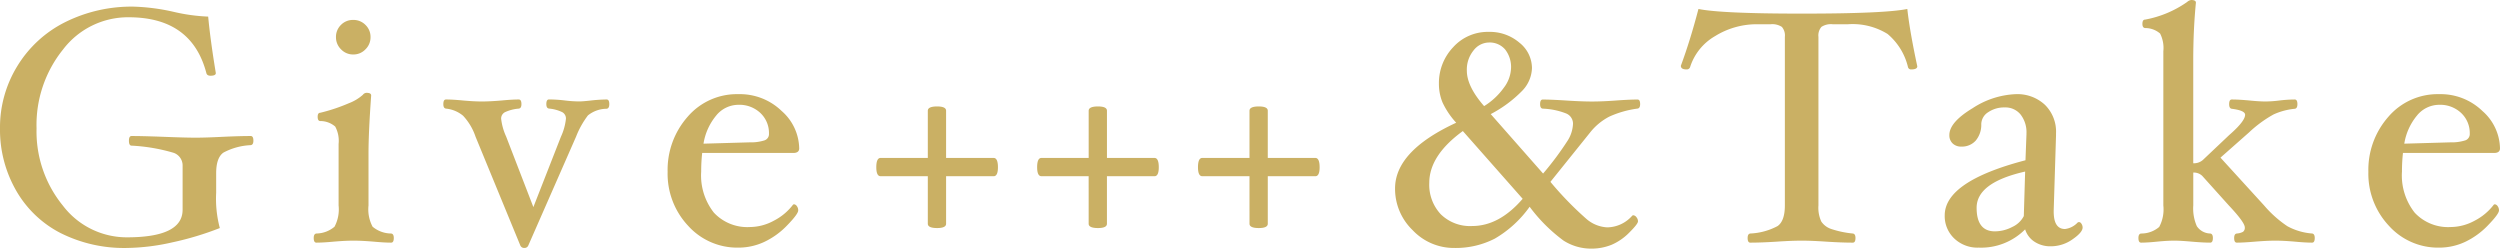 <?xml version="1.0" encoding="UTF-8"?> <svg xmlns="http://www.w3.org/2000/svg" width="362" height="36" viewBox="0 0 362 36"><path id="パス_201" data-name="パス 201" d="M38.851-14.407q0,.6-.385.649a9.217,9.217,0,0,0-3.958,1.082q-1.047.745-1.047,2.982v2.838a16.458,16.458,0,0,0,.529,5.1A43.771,43.771,0,0,1,27.086.322a31.256,31.256,0,0,1-6.544.806,20.476,20.476,0,0,1-9.624-2.164A15.632,15.632,0,0,1,4.47-7.229a17.685,17.685,0,0,1-2.31-8.958,16.96,16.96,0,0,1,2.5-9.006,17.017,17.017,0,0,1,6.905-6.361,21.545,21.545,0,0,1,9.985-2.261,29.916,29.916,0,0,1,5.822.77,26.185,26.185,0,0,0,4.932.673q.313,3.367,1.107,8.176,0,.385-.77.385-.505,0-.6-.385-2.117-8.08-11.26-8.08a11.831,11.831,0,0,0-9.491,4.665A17.391,17.391,0,0,0,7.453-16.187a16.974,16.974,0,0,0,3.8,11.17A11.626,11.626,0,0,0,20.541-.411q8.06,0,8.06-3.992v-6.349a1.937,1.937,0,0,0-1.275-1.888,25.976,25.976,0,0,0-6.111-1.046q-.385,0-.385-.721,0-.673.385-.673,1.612,0,4.764.12,3.032.12,4.5.12,1.444,0,3.825-.12,2.55-.12,4.162-.12Q38.851-15.081,38.851-14.407ZM55.813-29.389a2.421,2.421,0,0,1-.734,1.756,2.391,2.391,0,0,1-1.768.745,2.391,2.391,0,0,1-1.768-.745,2.421,2.421,0,0,1-.734-1.756,2.417,2.417,0,0,1,.722-1.78,2.42,2.42,0,0,1,1.78-.721,2.431,2.431,0,0,1,1.768.721A2.4,2.4,0,0,1,55.813-29.389ZM59.181-.315q0,.673-.385.673-.986,0-2.526-.144Q54.538.07,53.359.07q-1.2,0-2.887.144-1.516.144-2.5.144-.385,0-.385-.673,0-.6.385-.649A4.153,4.153,0,0,0,50.6-1.95a5.349,5.349,0,0,0,.589-3.078v-8.9a4.344,4.344,0,0,0-.493-2.525,3.308,3.308,0,0,0-2.153-.794q-.385,0-.385-.625,0-.577.385-.577a25.563,25.563,0,0,0,4.138-1.383,6.533,6.533,0,0,0,2.021-1.214.688.688,0,0,1,.529-.289q.674,0,.674.385-.385,5.387-.385,8.369v7.551a5.349,5.349,0,0,0,.589,3.078A4.233,4.233,0,0,0,58.8-.964Q59.181-.916,59.181-.315ZM90.386-19.7q0,.625-.385.673a4.335,4.335,0,0,0-2.707.962,12.655,12.655,0,0,0-1.72,3.078L78.669.743a.587.587,0,0,1-.577.385.6.6,0,0,1-.6-.385L71.018-14.984a8.326,8.326,0,0,0-1.8-3.03,4.559,4.559,0,0,0-2.478-1.034q-.385-.048-.385-.649,0-.673.385-.673.986,0,2.454.144,1.588.144,2.743.144,1.179,0,2.863-.144,1.492-.144,2.478-.144.385,0,.385.673,0,.6-.385.649a5.861,5.861,0,0,0-2,.517,1.039,1.039,0,0,0-.553.95,8.449,8.449,0,0,0,.722,2.573l3.946,10.22,3.994-10.2a8.207,8.207,0,0,0,.722-2.6,1.043,1.043,0,0,0-.541-.95,5.534,5.534,0,0,0-1.913-.517q-.385-.048-.385-.649,0-.673.385-.673a19.911,19.911,0,0,1,2.262.144,17.6,17.6,0,0,0,2.117.144q.481,0,1.564-.12A22.467,22.467,0,0,1,90-20.371Q90.386-20.371,90.386-19.7Zm27.5,6.4q0,.673-.866.673H103.836a24.375,24.375,0,0,0-.144,2.693,8.7,8.7,0,0,0,1.841,5.952,6.619,6.619,0,0,0,5.233,2.08,7.325,7.325,0,0,0,3.441-.914A8.169,8.169,0,0,0,117-5.149l.12-.048a.557.557,0,0,1,.421.265.992.992,0,0,1,.2.625q0,.505-1.54,2.1A11.249,11.249,0,0,1,112.858.238a8.833,8.833,0,0,1-3.777.842,9.574,9.574,0,0,1-7.29-3.174,11,11,0,0,1-2.959-7.792,11.609,11.609,0,0,1,2.9-7.984,9.394,9.394,0,0,1,7.35-3.271,8.693,8.693,0,0,1,6.268,2.441A7.367,7.367,0,0,1,117.886-13.3Zm-4.379-2.116a3.977,3.977,0,0,0-1.239-2.994,4.412,4.412,0,0,0-3.188-1.19,4.146,4.146,0,0,0-3.212,1.551,8.449,8.449,0,0,0-1.841,4.076l6.689-.192a6.448,6.448,0,0,0,2.153-.289A.96.96,0,0,0,113.508-15.417Zm33.154,4.858q0,1.3-.626,1.3h-6.881v6.878q0,.625-1.3.625-1.347,0-1.347-.625V-9.261h-6.833q-.626,0-.626-1.3,0-1.347.626-1.347h6.833v-6.83q0-.625,1.347-.625,1.3,0,1.3.625v6.83h6.881Q146.662-11.906,146.662-10.56Zm23.29,0q0,1.3-.626,1.3h-6.881v6.878q0,.625-1.3.625-1.347,0-1.347-.625V-9.261h-6.833q-.626,0-.626-1.3,0-1.347.626-1.347H159.8v-6.83q0-.625,1.347-.625,1.3,0,1.3.625v6.83h6.881Q169.951-11.906,169.951-10.56Zm23.29,0q0,1.3-.626,1.3h-6.881v6.878q0,.625-1.3.625-1.347,0-1.347-.625V-9.261h-6.833q-.626,0-.626-1.3,0-1.347.626-1.347h6.833v-6.83q0-.625,1.347-.625,1.3,0,1.3.625v6.83h6.881Q193.241-11.906,193.241-10.56ZM239.652-19.7q0,.6-.385.649a14.367,14.367,0,0,0-4.09,1.166,8.6,8.6,0,0,0-2.791,2.321L226.66-8.443a47.911,47.911,0,0,0,5.209,5.363,4.987,4.987,0,0,0,3.019,1.226,4.893,4.893,0,0,0,3.633-1.707l.12-.048a.63.63,0,0,1,.469.277.94.94,0,0,1,.229.613q0,.361-1.227,1.587A8.1,8.1,0,0,1,235.538.659a7.7,7.7,0,0,1-3.007.565A7.4,7.4,0,0,1,228.572.07a23.416,23.416,0,0,1-4.92-4.906A16.173,16.173,0,0,1,218.6-.219a12.386,12.386,0,0,1-5.871,1.347,8.192,8.192,0,0,1-6.015-2.573,8.3,8.3,0,0,1-2.55-6.036q0-5.435,8.854-9.523a11.506,11.506,0,0,1-1.973-2.922,6.987,6.987,0,0,1-.529-2.729,7.512,7.512,0,0,1,2.057-5.279,6.734,6.734,0,0,1,5.161-2.224,6.571,6.571,0,0,1,4.439,1.563,4.722,4.722,0,0,1,1.816,3.679,4.931,4.931,0,0,1-1.4,3.271,18.036,18.036,0,0,1-4.571,3.391L225.6-9.646A43.905,43.905,0,0,0,229.21-14.5a4.941,4.941,0,0,0,.722-2.357,1.594,1.594,0,0,0-1.023-1.5,10.2,10.2,0,0,0-3.332-.685q-.409-.024-.409-.649,0-.673.385-.673,1.035,0,3.032.12,2.5.168,4.09.168,1.612,0,3.777-.168,1.756-.12,2.815-.12Q239.652-20.371,239.652-19.7Zm-18.694-5.17a4.11,4.11,0,0,0-.854-2.741,2.936,2.936,0,0,0-2.37-1.01,2.853,2.853,0,0,0-2.2,1.142,4.38,4.38,0,0,0-.974,2.946q0,2.261,2.5,5.122a9.921,9.921,0,0,0,2.851-2.657A4.993,4.993,0,0,0,220.958-24.868ZM222.642-5.99,213.98-15.8q-4.86,3.535-4.86,7.5a6.241,6.241,0,0,0,1.66,4.545,6.048,6.048,0,0,0,4.547,1.707Q219.249-2.047,222.642-5.99Zm57.141-19.19q0,.457-.866.457a.445.445,0,0,1-.481-.337,8.957,8.957,0,0,0-2.959-4.8,9.616,9.616,0,0,0-5.7-1.407h-2.262a2.49,2.49,0,0,0-1.612.385,1.89,1.89,0,0,0-.433,1.443V-5.029a4.749,4.749,0,0,0,.421,2.345A2.813,2.813,0,0,0,267.38-1.6a14.138,14.138,0,0,0,3.068.637q.385.048.385.649,0,.673-.385.673-1.612,0-3.85-.144Q264.481.07,263.062.07q-1.468,0-3.609.144-2.238.144-3.85.144-.385,0-.385-.673,0-.6.385-.649a9.217,9.217,0,0,0,3.958-1.082q1.047-.745,1.047-2.982V-29.437a1.89,1.89,0,0,0-.433-1.443,2.539,2.539,0,0,0-1.636-.385h-1.877a11.434,11.434,0,0,0-6.159,1.719,7.953,7.953,0,0,0-3.609,4.461.5.5,0,0,1-.529.361q-.818,0-.818-.529,1.347-3.631,2.55-8.224,3.272.673,14.965.673,12.006,0,15.278-.673Q278.676-30.351,279.783-25.181ZM299.1.887a4.149,4.149,0,0,1-2.346-.661A3.294,3.294,0,0,1,295.4-1.566a8.978,8.978,0,0,1-6.737,2.645,4.858,4.858,0,0,1-3.537-1.335,4.457,4.457,0,0,1-1.371-3.331q0-4.93,11.693-7.984l.144-3.752v-.12a4.158,4.158,0,0,0-.854-2.754,2.814,2.814,0,0,0-2.274-1.022,4.112,4.112,0,0,0-2.406.685,2.1,2.1,0,0,0-1.01,1.719,3.546,3.546,0,0,1-.806,2.4,2.668,2.668,0,0,1-2.081.866A1.742,1.742,0,0,1,284.908-14a1.611,1.611,0,0,1-.481-1.226q0-1.852,3.368-3.884a12.268,12.268,0,0,1,6.256-2.032,5.844,5.844,0,0,1,4.21,1.539,5.45,5.45,0,0,1,1.612,4.136v.289l-.337,10.87v.168q0,2.525,1.636,2.525a3,3,0,0,0,1.853-.962l.168-.048a.459.459,0,0,1,.361.253.957.957,0,0,1,.168.541q0,.7-1.456,1.707A5.437,5.437,0,0,1,299.1.887ZM295.4-9.934q-7.025,1.587-7.025,5.242,0,3.415,2.647,3.415a5.444,5.444,0,0,0,2.514-.637,3.5,3.5,0,0,0,1.672-1.575ZM337.334-.315q0,.673-.385.673-.962,0-2.478-.144Q332.81.07,331.632.07t-2.959.144q-1.66.144-2.622.144-.385,0-.385-.673,0-.6.385-.649a2.229,2.229,0,0,0,.89-.24.712.712,0,0,0,.265-.649q0-.721-2.31-3.174l-3.85-4.281a1.756,1.756,0,0,0-1.3-.481v4.762a6.358,6.358,0,0,0,.517,3.006A2.4,2.4,0,0,0,322.2-.964q.385.048.385.649,0,.673-.385.673-1.035,0-2.695-.144Q317.918.07,317,.07q-1.035,0-2.5.144-1.4.144-2.31.144-.385,0-.385-.673,0-.6.385-.649a3.971,3.971,0,0,0,2.622-.95,5.384,5.384,0,0,0,.6-3.114V-27.369a4.589,4.589,0,0,0-.469-2.549,3.271,3.271,0,0,0-2.177-.794q-.385-.048-.385-.6,0-.625.385-.625a15.425,15.425,0,0,0,6.087-2.549,1.064,1.064,0,0,1,.6-.289q.674,0,.674.385-.385,3.944-.385,8.369v14.886a1.968,1.968,0,0,0,1.371-.457l3.585-3.391q.168-.168.553-.505,2-1.8,2-2.669,0-.625-1.925-.866-.385-.048-.385-.673,0-.673.385-.673,1.01,0,2.55.144,1.419.144,2.358.144a17.4,17.4,0,0,0,1.8-.12,19.625,19.625,0,0,1,2.406-.168q.385,0,.385.673,0,.625-.385.673a9.5,9.5,0,0,0-3.068.818,17.439,17.439,0,0,0-3.549,2.6l-4.138,3.655L330-5.029a16.5,16.5,0,0,0,3.368,3.006,8.856,8.856,0,0,0,3.585,1.058Q337.334-.916,337.334-.315ZM364.16-13.3q0,.673-.866.673H350.109a24.388,24.388,0,0,0-.144,2.693,8.7,8.7,0,0,0,1.841,5.952,6.619,6.619,0,0,0,5.233,2.08,7.325,7.325,0,0,0,3.441-.914,8.169,8.169,0,0,0,2.791-2.333l.12-.048a.557.557,0,0,1,.421.265.992.992,0,0,1,.2.625q0,.505-1.54,2.1A11.249,11.249,0,0,1,359.132.238a8.833,8.833,0,0,1-3.777.842,9.574,9.574,0,0,1-7.29-3.174A11,11,0,0,1,345.1-9.886,11.609,11.609,0,0,1,348-17.87a9.394,9.394,0,0,1,7.35-3.271,8.693,8.693,0,0,1,6.268,2.441A7.368,7.368,0,0,1,364.16-13.3Zm-4.379-2.116a3.977,3.977,0,0,0-1.239-2.994,4.412,4.412,0,0,0-3.188-1.19,4.146,4.146,0,0,0-3.212,1.551,8.448,8.448,0,0,0-1.841,4.076l6.689-.192a6.448,6.448,0,0,0,2.153-.289A.96.96,0,0,0,359.781-15.417Z" transform="translate(-2.16 34.776)" fill="#cab064"></path></svg> 